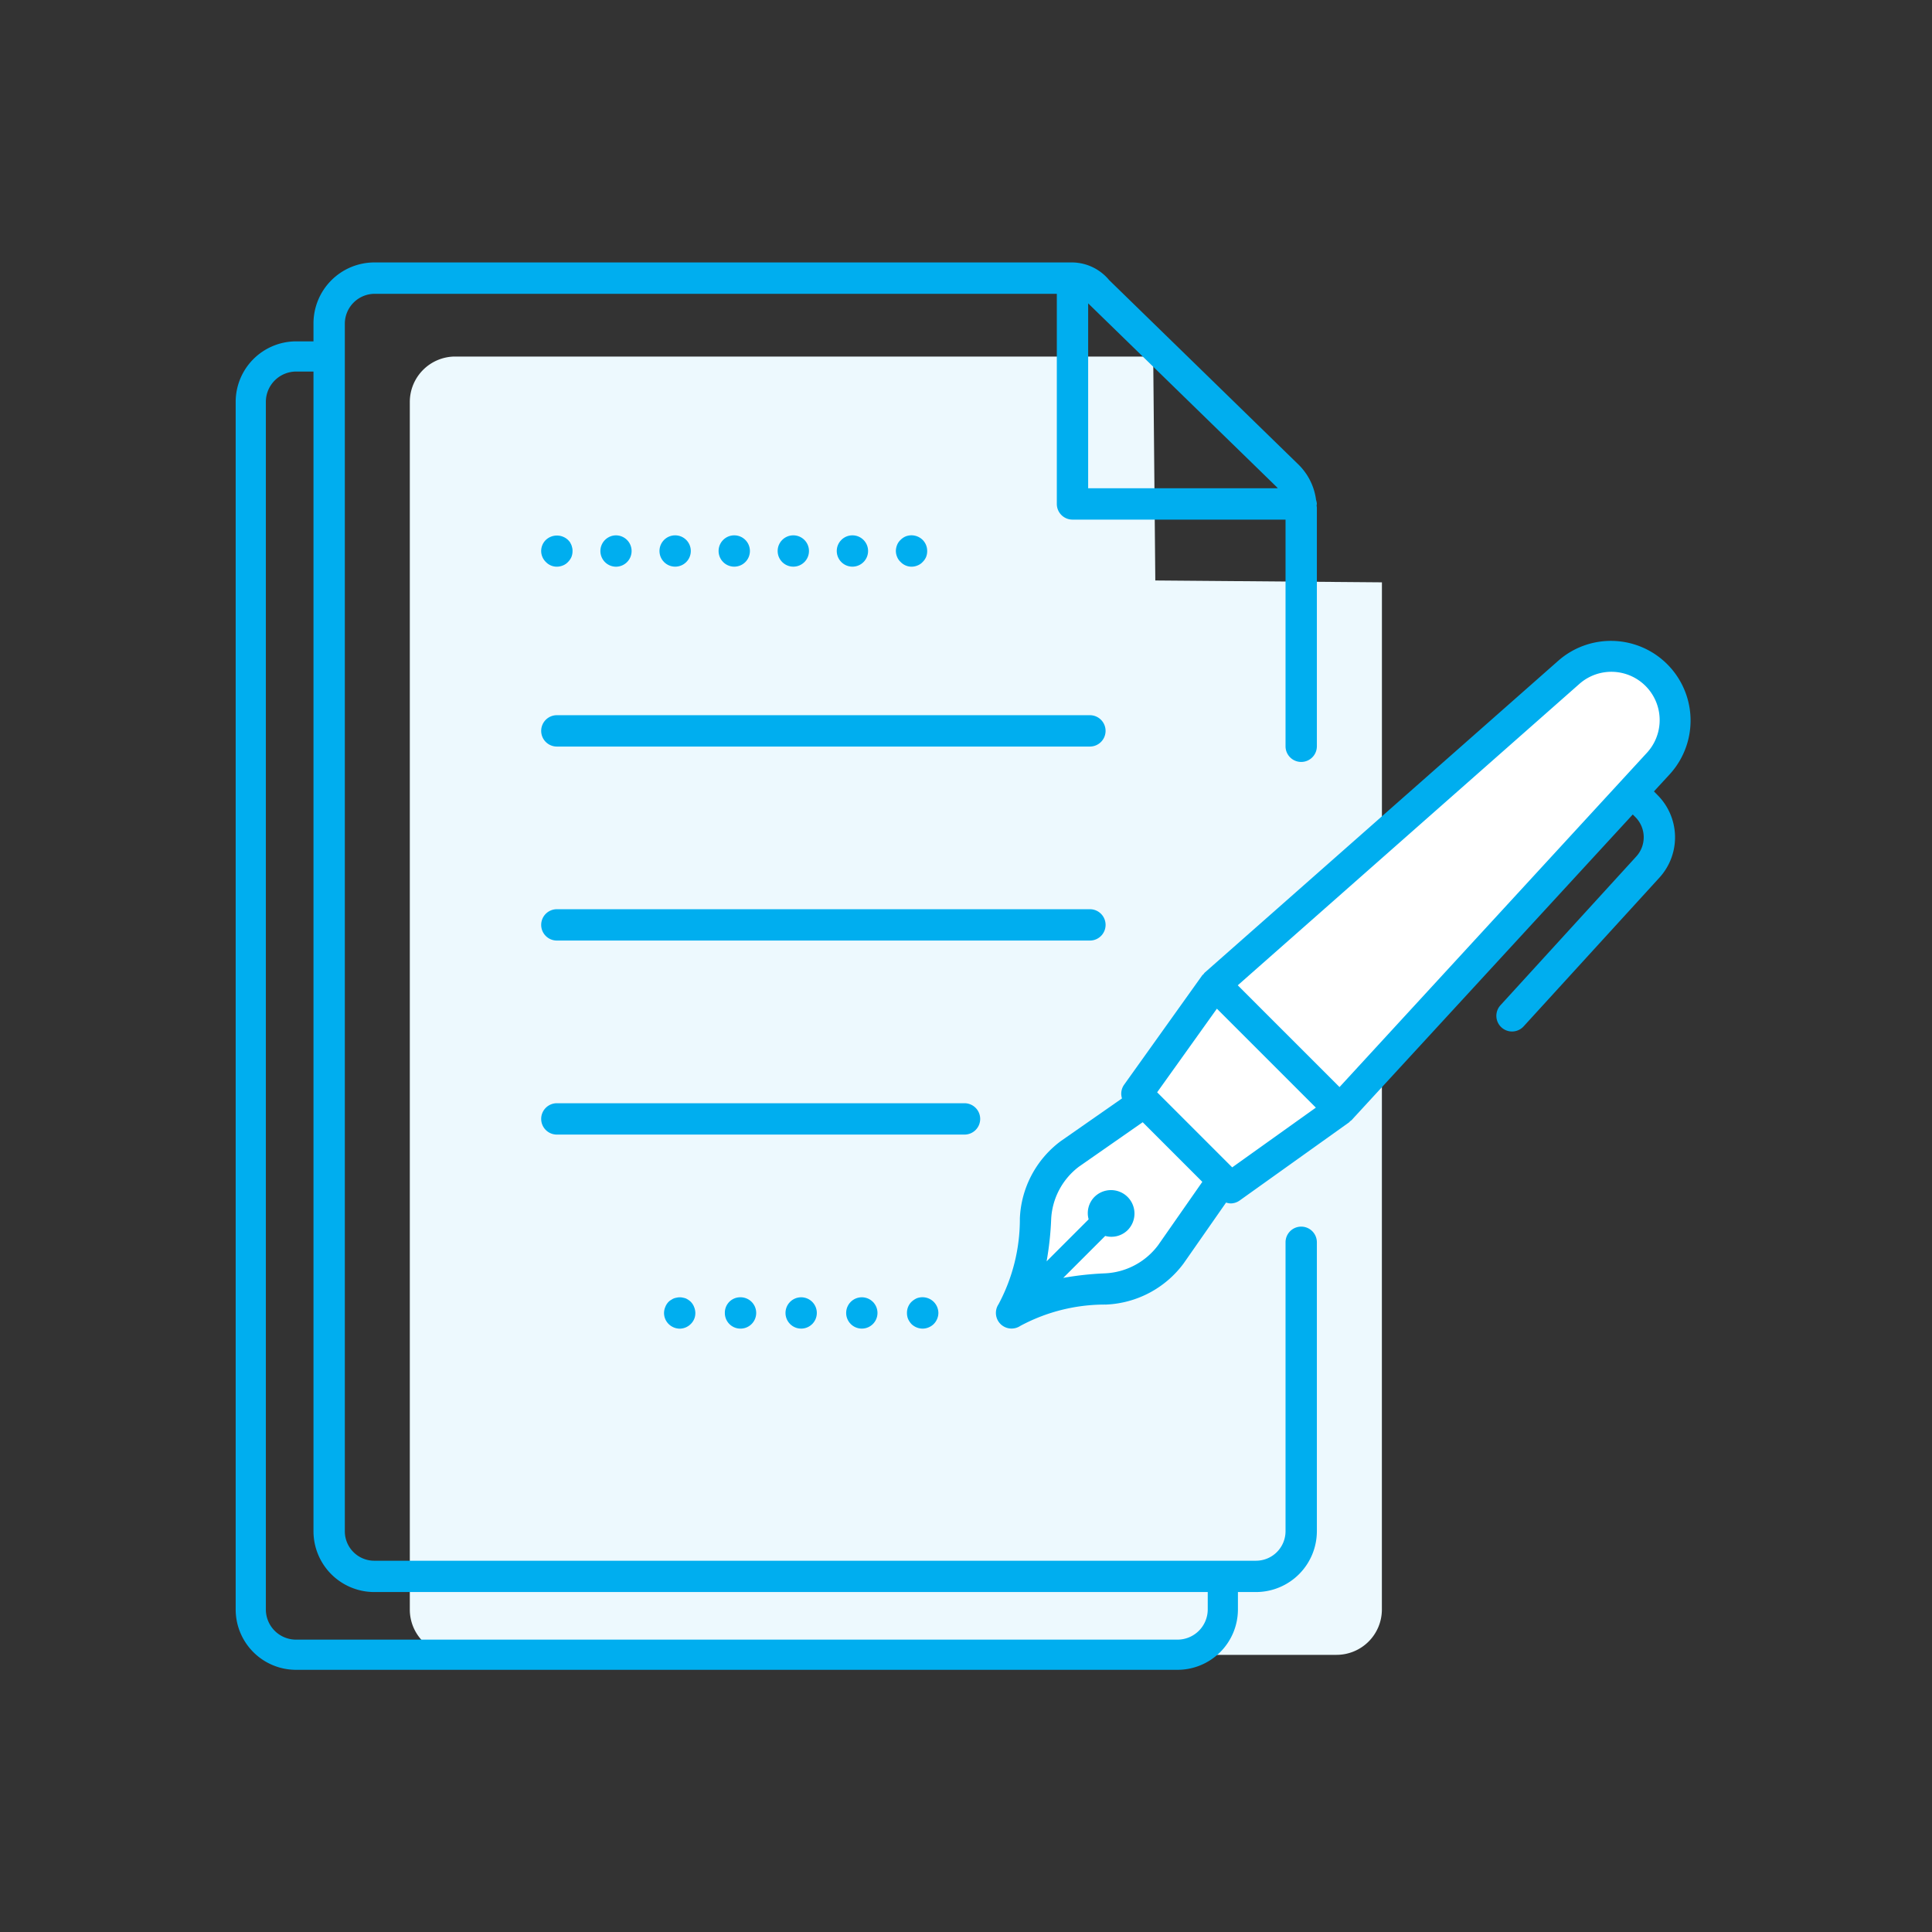 <svg xmlns="http://www.w3.org/2000/svg" width="128" height="128" viewBox="0 0 128 128">
  <rect x="0" y="0" width="128" height="128" fill="#333333" stroke="none"/>
  <g id="Group_87" data-name="Group 87" transform="translate(-192 -192)">
    <g id="icon-signing-doc" transform="translate(288.381 -886.484)">
      <path id="Path_143" data-name="Path 143" d="M-5.215,1132.89v-16.056l-15.014-.123-.139-14.836H-66.638a3.011,3.011,0,0,0-2.982,3.011V1184.9a3,3,0,0,0,2.982,2.991h58.42a3.005,3.005,0,0,0,3-2.991v-19.143" transform="translate(0.39 0.231)" fill="#edf9fe"/>
      <path id="Path_144" data-name="Path 144" d="M-17.24,1154.6l-3.446,4.938a5.716,5.716,0,0,1-4.327,2.285,12.77,12.77,0,0,0-6.217,1.589,12.854,12.854,0,0,0,1.589-6.224,5.711,5.711,0,0,1,2.285-4.327l4.94-3.445" transform="translate(1.866 2.058)" fill="#fff"/>
      <path id="Path_145" data-name="Path 145" d="M-17.03,1155.407l-6.216-6.217,5.181-7.255,8.29,8.29Z" transform="translate(2.173 1.771)" fill="#fff"/>
      <path id="Path_146" data-name="Path 146" d="M-9.968,1151.031l-8.29-8.291,23.437-20.67a4.24,4.24,0,0,1,5.926,6.05Z" transform="translate(2.365 0.967)" fill="#fff"/>
      <path id="Path_147" data-name="Path 147" d="M11.369,1129.988l1.038-1.127a5.278,5.278,0,0,0-7.373-7.533L-18.4,1142a.908.908,0,0,0-.076.1c-.025.027-.06.042-.082.074l-5.181,7.254a1.024,1.024,0,0,0-.135.9l-4.066,2.836a6.73,6.73,0,0,0-2.7,5.112,11.93,11.93,0,0,1-1.413,5.687,1.039,1.039,0,0,0,.131,1.312,1.039,1.039,0,0,0,.733.3,1.041,1.041,0,0,0,.58-.177,11.831,11.831,0,0,1,5.682-1.412,6.749,6.749,0,0,0,5.135-2.725l2.814-4.034a1.043,1.043,0,0,0,.3.058,1.038,1.038,0,0,0,.6-.194l7.254-5.181c.027-.02.04-.052.066-.074a.843.843,0,0,0,.095-.069l18.629-20.25.17.17a1.891,1.891,0,0,1,.06,2.615L1.2,1144.156a1.038,1.038,0,1,0,1.534,1.4l8.993-9.85a3.962,3.962,0,0,0-.126-5.482Zm-4.965-7.1a3.2,3.2,0,0,1,4.474,4.569l-20.34,22.119-6.742-6.742Zm-27.882,37.161a4.656,4.656,0,0,1-3.54,1.869,20.537,20.537,0,0,0-2.748.3l2.78-2.779a1.534,1.534,0,0,0,1.484-.382,1.557,1.557,0,0,0,0-2.2,1.558,1.558,0,0,0-2.2,0,1.529,1.529,0,0,0-.382,1.482l-2.784,2.783a20.647,20.647,0,0,0,.3-2.75,4.643,4.643,0,0,1,1.839-3.52l4.226-2.947,3.951,3.951Zm4.906-5.153-4.973-4.973,3.959-5.54,6.555,6.555Z" transform="translate(1.828 0.929)" fill="#00aeef"/>
      <path id="Path_148" data-name="Path 148" d="M-9.289,1111.874a.982.982,0,0,0-.053-.266,4,4,0,0,0-1.155-2.335l-12.552-12.23a3.226,3.226,0,0,0-2.435-1.172H-71.745a4.041,4.041,0,0,0-4.021,4.05v80.011a4.03,4.03,0,0,0,4.021,4.029h58.42a4.037,4.037,0,0,0,4.036-4.029V1160.79a1.038,1.038,0,0,0-1.038-1.039,1.039,1.039,0,0,0-1.038,1.039v19.143a1.957,1.957,0,0,1-1.96,1.953h-58.42a1.95,1.95,0,0,1-1.944-1.952v-80.011a1.984,1.984,0,0,1,1.944-1.973h45.227v13.921a1.039,1.039,0,0,0,1.038,1.039h14.115v15.017a1.038,1.038,0,0,0,1.038,1.038,1.038,1.038,0,0,0,1.038-1.038V1112.13c0-.059-.015-.115-.017-.174A.824.824,0,0,0-9.289,1111.874Zm-15.153-13.292,12.5,12.175c.023.023.039.051.062.075H-24.442Z" transform="translate(0.154 0)" fill="#00aeef"/>
      <path id="Path_149" data-name="Path 149" d="M-37.269,1161.966a1.289,1.289,0,0,0-.332.228.994.994,0,0,0-.228.343,1.037,1.037,0,0,0-.073.395,1.037,1.037,0,0,0,.073.395,1.25,1.25,0,0,0,.228.343,1.077,1.077,0,0,0,.737.3,1.038,1.038,0,0,0,.4-.083,1.042,1.042,0,0,0,.331-.218,1.058,1.058,0,0,0,.23-.343,1.031,1.031,0,0,0,.082-.395,1.05,1.05,0,0,0-.312-.738,1.06,1.06,0,0,0-1.132-.229Z" transform="translate(1.61 2.539)" fill="#00aeef"/>
      <circle id="Ellipse_20" data-name="Ellipse 20" cx="1.038" cy="1.038" r="1.038" transform="translate(-40.321 1164.432)" fill="#00aeef"/>
      <path id="Path_150" data-name="Path 150" d="M-49.521,1162.931a1.032,1.032,0,0,0,1.027,1.038,1.038,1.038,0,0,0,.742-.3,1.038,1.038,0,0,0,.308-.738,1.038,1.038,0,0,0-.308-.738,1.039,1.039,0,0,0-.742-.3,1.025,1.025,0,0,0-.731.3A1.026,1.026,0,0,0-49.521,1162.931Z" transform="translate(1.163 2.539)" fill="#00aeef"/>
      <circle id="Ellipse_21" data-name="Ellipse 21" cx="1.038" cy="1.038" r="1.038" transform="translate(-44.34 1164.432)" fill="#00aeef"/>
      <path id="Path_151" data-name="Path 151" d="M-51.781,1162.07a1.513,1.513,0,0,0-.176-.1,1.547,1.547,0,0,0-.2-.053.917.917,0,0,0-.4,0,1.211,1.211,0,0,0-.2.053.926.926,0,0,0-.177.1.669.669,0,0,0-.166.125.988.988,0,0,0-.218.343,1.038,1.038,0,0,0-.083.395,1.032,1.032,0,0,0,.3.727,1.058,1.058,0,0,0,.737.312,1.039,1.039,0,0,0,.737-.312.991.991,0,0,0,.3-.727,1.04,1.04,0,0,0-.082-.395.974.974,0,0,0-.219-.343.866.866,0,0,0-.155-.124Z" transform="translate(1.014 2.539)" fill="#00aeef"/>
      <path id="Path_152" data-name="Path 152" d="M-32.153,1150.551a1.039,1.039,0,0,0-1.038-1.038H-60.2a1.039,1.039,0,0,0-1.038,1.038,1.039,1.039,0,0,0,1.038,1.039h27.008A1.038,1.038,0,0,0-32.153,1150.551Z" transform="translate(0.712 2.063)" fill="#00aeef"/>
      <path id="Path_153" data-name="Path 153" d="M-23.845,1138.173a1.038,1.038,0,0,0-1.038-1.038H-60.2a1.038,1.038,0,0,0-1.038,1.038,1.038,1.038,0,0,0,1.038,1.038h35.316A1.038,1.038,0,0,0-23.845,1138.173Z" transform="translate(0.712 1.587)" fill="#00aeef"/>
      <path id="Path_154" data-name="Path 154" d="M-24.884,1124.757H-60.2a1.038,1.038,0,0,0-1.038,1.038,1.039,1.039,0,0,0,1.038,1.039h35.316a1.039,1.039,0,0,0,1.038-1.039A1.038,1.038,0,0,0-24.884,1124.757Z" transform="translate(0.712 1.111)" fill="#00aeef"/>
      <path id="Path_155" data-name="Path 155" d="M-37.574,1115.36a1.05,1.05,0,0,0,.406-.084.9.9,0,0,0,.331-.227,1.037,1.037,0,0,0,.23-.333,1.022,1.022,0,0,0,.072-.394,1.028,1.028,0,0,0-.3-.737,1.055,1.055,0,0,0-1.132-.229,1.05,1.05,0,0,0-.331.229.9.9,0,0,0-.229.332,1.127,1.127,0,0,0-.083.4,1.034,1.034,0,0,0,.083.394.906.906,0,0,0,.229.333A1.011,1.011,0,0,0-37.574,1115.36Z" transform="translate(1.582 0.669)" fill="#00aeef"/>
      <circle id="Ellipse_22" data-name="Ellipse 22" cx="1.038" cy="1.038" r="1.038" transform="translate(-52.689 1113.951)" fill="#00aeef"/>
      <circle id="Ellipse_23" data-name="Ellipse 23" cx="1.038" cy="1.038" r="1.038" transform="translate(-48.773 1113.951)" fill="#00aeef"/>
      <circle id="Ellipse_24" data-name="Ellipse 24" cx="1.038" cy="1.038" r="1.038" transform="translate(-40.944 1113.951)" fill="#00aeef"/>
      <circle id="Ellipse_25" data-name="Ellipse 25" cx="1.038" cy="1.038" r="1.038" transform="translate(-44.86 1113.951)" fill="#00aeef"/>
      <path id="Path_156" data-name="Path 156" d="M-55.394,1114.322a1.038,1.038,0,0,0-1.029-1.038,1.039,1.039,0,0,0-1.038,1.038,1.039,1.039,0,0,0,1.038,1.039,1.038,1.038,0,0,0,1.029-1.039Z" transform="translate(0.858 0.669)" fill="#00aeef"/>
      <path id="Path_157" data-name="Path 157" d="M-60.2,1115.359a1.092,1.092,0,0,0,.406-.084.9.9,0,0,0,.331-.227,1.072,1.072,0,0,0,.229-.333,1.023,1.023,0,0,0,.072-.394.754.754,0,0,0-.02-.208,1.435,1.435,0,0,0-.052-.186c-.031-.074-.063-.124-.094-.187a1.507,1.507,0,0,0-.135-.156,1.072,1.072,0,0,0-1.464,0,1.023,1.023,0,0,0-.312.737,1.02,1.02,0,0,0,.312.727A1,1,0,0,0-60.2,1115.359Z" transform="translate(0.712 0.67)" fill="#00aeef"/>
      <path id="Path_158" data-name="Path 158" d="M-12.76,1162.391" transform="translate(2.576 2.558)" fill="none" stroke="#00aeef" stroke-linecap="round" stroke-linejoin="round" stroke-width="2"/>
      <path id="Path_159" data-name="Path 159" d="M-15.365,1182.693v2.2a3.005,3.005,0,0,1-3,2.991h-58.42a3,3,0,0,1-2.982-2.991v-80.011a3.011,3.011,0,0,1,2.983-3.012h2.21" transform="translate(0 0.23)" fill="none" stroke="#00aeef" stroke-linecap="round" stroke-linejoin="round" stroke-width="2"/>
    </g>
    <rect id="Rectangle_44" data-name="Rectangle 44" width="128" height="128" transform="translate(192 192)" fill="none"/>
  </g>
</svg>
